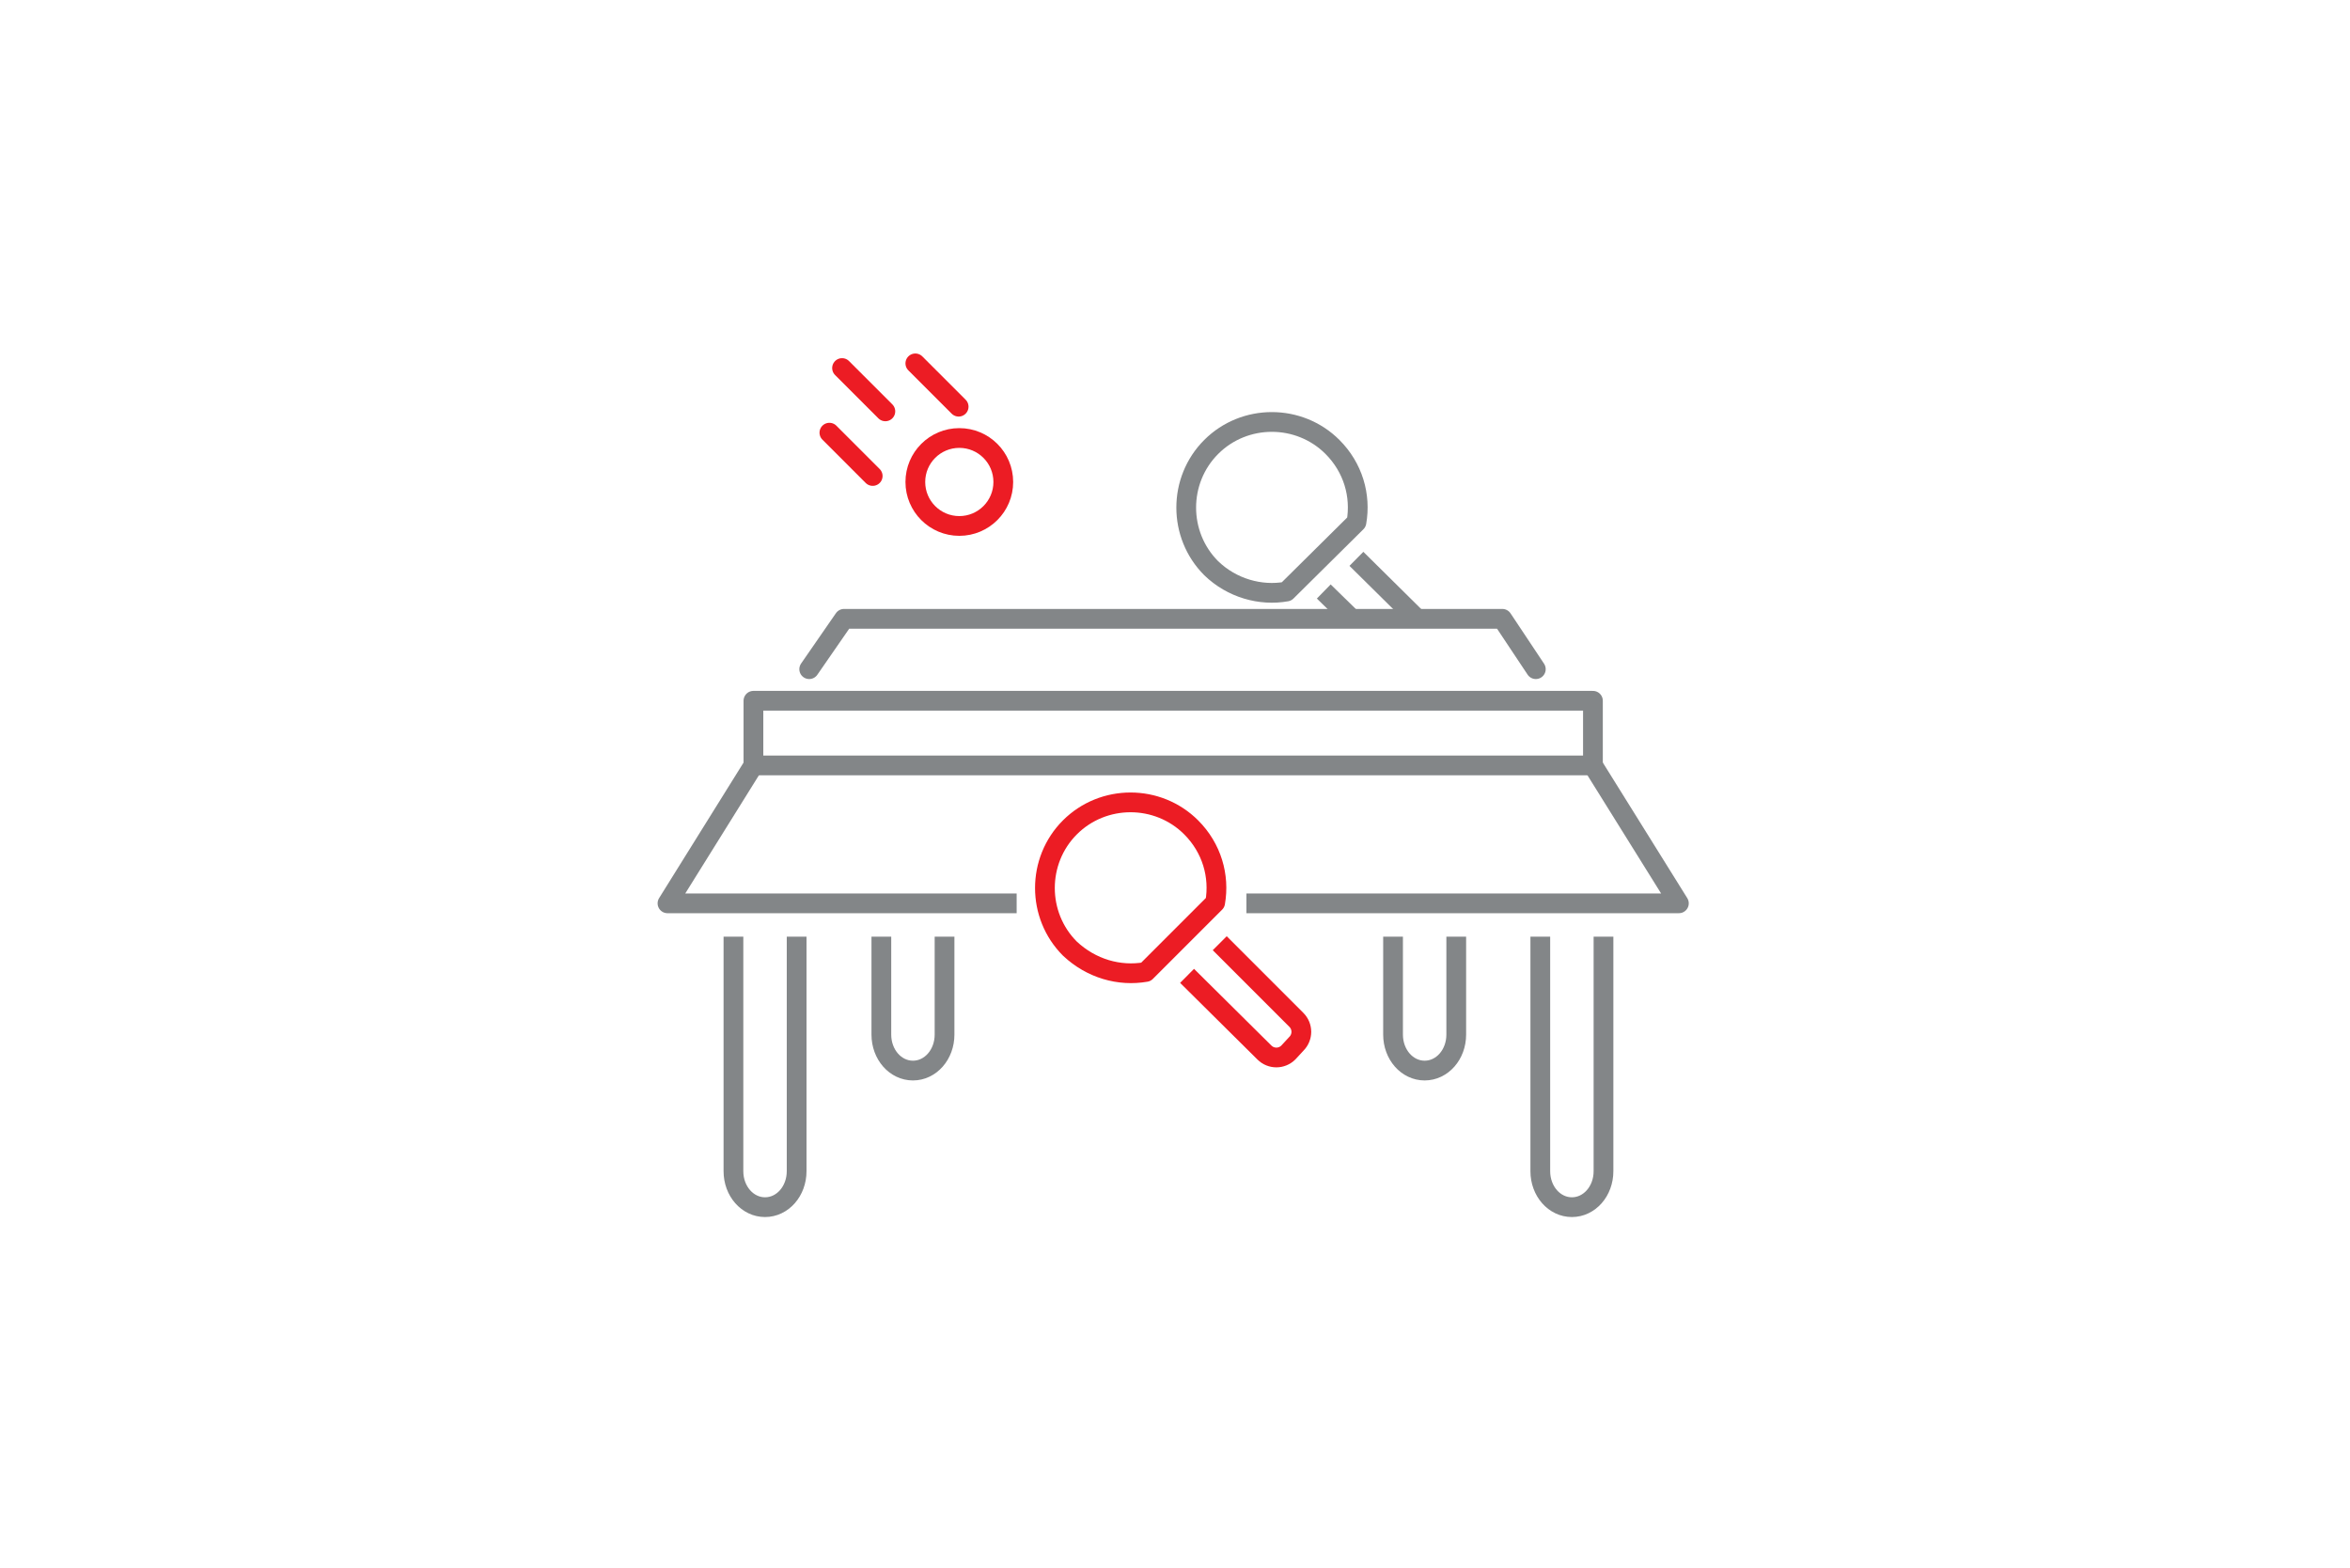 <?xml version="1.0" encoding="UTF-8"?> <svg xmlns="http://www.w3.org/2000/svg" width="595" height="397" viewBox="0 0 595 397" fill="none"> <path d="M190.762 193.783L169 228.703H257.409" stroke="#838688" stroke-width="5" stroke-miterlimit="10" stroke-linejoin="round"></path> <path d="M388.858 169.419L380.375 156.67H213.704L204.883 169.419" stroke="#838688" stroke-width="5" stroke-miterlimit="10" stroke-linecap="round" stroke-linejoin="round"></path> <path d="M315.584 228.703H425.08L403.318 193.783" stroke="#838688" stroke-width="5" stroke-miterlimit="10" stroke-linejoin="round"></path> <path d="M403.318 177.419H190.762V193.783H403.318V177.419Z" stroke="#838688" stroke-width="5" stroke-miterlimit="10" stroke-linecap="round" stroke-linejoin="round"></path> <path d="M201.701 237.137V296.518C201.701 301.579 198.145 305.628 193.701 305.628C189.256 305.628 185.701 301.579 185.701 296.518V237.137" stroke="#838688" stroke-width="5" stroke-miterlimit="10" stroke-linejoin="round"></path> <path d="M239.151 237.137V261.935C239.151 266.996 235.596 271.045 231.151 271.045C226.707 271.045 223.151 266.996 223.151 261.935V237.137" stroke="#838688" stroke-width="5" stroke-miterlimit="10" stroke-linejoin="round"></path> <path d="M389.991 237.137V296.518C389.991 301.579 393.547 305.628 397.991 305.628C402.436 305.628 405.991 301.579 405.991 296.518V237.137" stroke="#838688" stroke-width="5" stroke-miterlimit="10" stroke-linejoin="round"></path> <path d="M352.709 237.137V261.935C352.709 266.996 356.265 271.045 360.709 271.045C365.154 271.045 368.709 266.996 368.709 261.935V237.137" stroke="#838688" stroke-width="5" stroke-miterlimit="10" stroke-linejoin="round"></path> <path d="M290.124 246.078L307.668 228.534C308.849 221.786 306.824 214.701 301.595 209.471C293.16 201.037 279.327 201.037 270.892 209.471C262.457 217.906 262.457 231.739 270.892 240.174C276.29 245.235 283.376 247.259 290.124 246.078Z" stroke="#EC1C24" stroke-width="5" stroke-miterlimit="10" stroke-linecap="round" stroke-linejoin="round"></path> <path d="M308.824 238.8L328.224 258.2C329.911 259.887 329.911 262.586 328.224 264.273L326.2 266.466C324.513 268.153 321.814 268.153 320.127 266.466L300.558 247.066" stroke="#EC1C24" stroke-width="5" stroke-miterlimit="10" stroke-linejoin="bevel"></path> <path d="M325.73 149.765L343.443 132.221C344.624 125.473 342.6 118.388 337.37 113.158C328.935 104.723 315.102 104.723 306.668 113.158C298.233 121.593 298.233 135.426 306.668 143.861C311.897 148.922 319.151 150.946 325.73 149.765Z" stroke="#838688" stroke-width="5" stroke-miterlimit="10" stroke-linecap="round" stroke-linejoin="round"></path> <path d="M342.25 156.67L335.165 149.753" stroke="#838688" stroke-width="5" stroke-miterlimit="10" stroke-linejoin="round"></path> <path d="M343.431 141.487L358.614 156.501" stroke="#838688" stroke-width="5" stroke-miterlimit="10" stroke-linejoin="round"></path> <path d="M242.89 133.161C249.039 133.161 254.024 128.177 254.024 122.028C254.024 115.878 249.039 110.894 242.89 110.894C236.741 110.894 231.756 115.878 231.756 122.028C231.756 128.177 236.741 133.161 242.89 133.161Z" stroke="#EC1C24" stroke-width="5" stroke-miterlimit="10" stroke-linecap="round" stroke-linejoin="round"></path> <path d="M209.995 109.544L220.96 120.51" stroke="#EC1C24" stroke-width="5" stroke-miterlimit="10" stroke-linecap="round" stroke-linejoin="round"></path> <path d="M231.756 92L242.722 102.965" stroke="#EC1C24" stroke-width="5" stroke-miterlimit="10" stroke-linecap="round" stroke-linejoin="round"></path> <path d="M213.2 93.181L224.165 104.146" stroke="#EC1C24" stroke-width="5" stroke-miterlimit="10" stroke-linecap="round" stroke-linejoin="round"></path> </svg> 